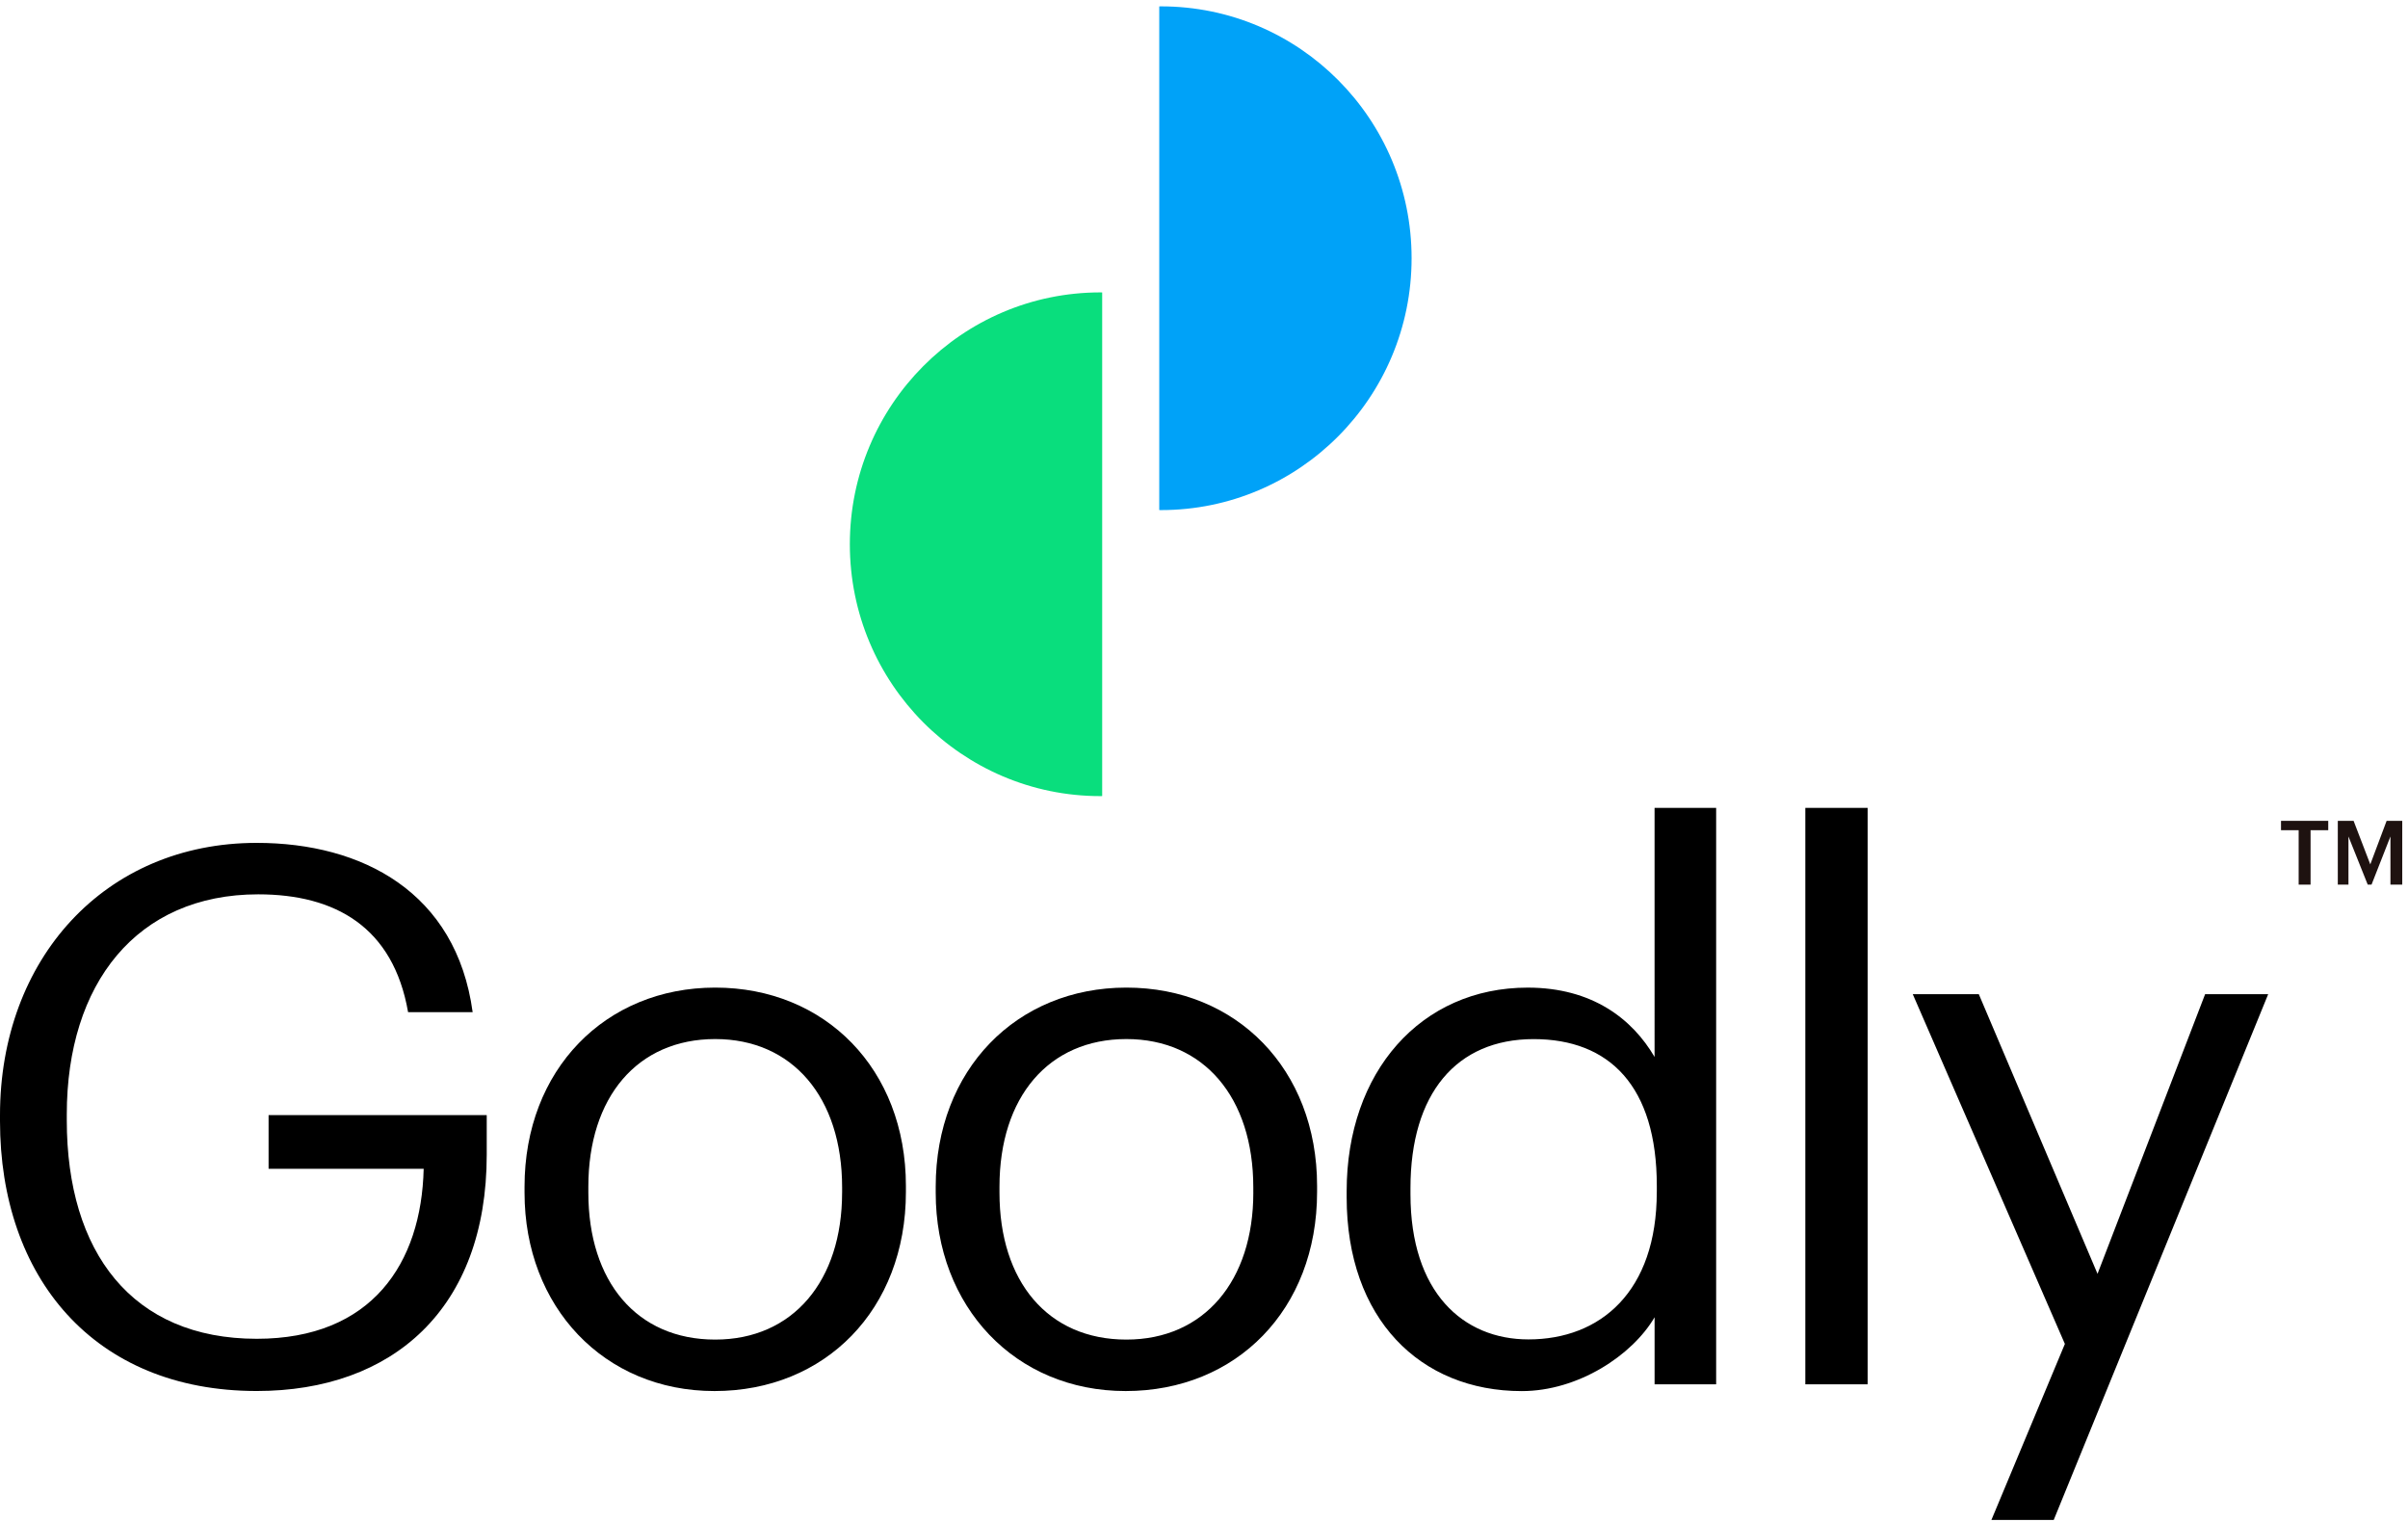 <svg xmlns="http://www.w3.org/2000/svg" width="106" height="67" viewBox="0 0 106 67"><defs><clipPath id="my44a"><path d="M51.03.28h11.108v22.172H51.03z"/></clipPath><clipPath id="my44b"><path d="M0 66.904h105.746V.28H0z"/></clipPath></defs><g><g><g><g/><g clip-path="url(#my44a)"><path fill="#00a2f8" d="M51.03 22.45l.077.002c6.092 0 11.031-4.963 11.031-11.086S57.2.28 51.107.28l-.077.002z"/></g></g><g><path fill="#09de7d" d="M48.518 12.872l-.077-.002c-6.092 0-11.031 4.963-11.031 11.086s4.939 11.086 11.031 11.086l.077-.002z"/></g><g><path d="M0 49.343v-.262C0 42.22 4.605 37.1 11.301 37.1c4.638 0 8.786 2.167 9.505 7.451h-2.842c-.653-3.742-3.2-5.186-6.598-5.186-5.356 0-8.426 3.939-8.426 9.683v.263c0 5.81 2.874 9.617 8.361 9.617 5.063 0 7.251-3.315 7.349-7.484h-6.827v-2.363h9.603v1.74c0 6.794-4.148 10.405-10.125 10.405C4.115 61.226 0 56.204 0 49.343"/></g><g><path d="M23.09 52.496v-.262c0-5.154 3.56-8.764 8.394-8.764s8.394 3.578 8.394 8.731v.263c0 5.186-3.56 8.764-8.427 8.764-4.866 0-8.361-3.71-8.361-8.732m13.98 0v-.23c0-3.97-2.19-6.531-5.586-6.531-3.43 0-5.585 2.56-5.585 6.499v.262c0 3.907 2.123 6.467 5.585 6.467 3.43 0 5.585-2.593 5.585-6.467"/></g><g><path d="M41.19 52.496v-.262c0-5.154 3.56-8.764 8.394-8.764s8.394 3.578 8.394 8.731v.263c0 5.186-3.56 8.764-8.427 8.764-4.866 0-8.361-3.71-8.361-8.732m13.98 0v-.23c0-3.97-2.188-6.531-5.586-6.531-3.43 0-5.587 2.56-5.587 6.499v.262c0 3.907 2.124 6.467 5.587 6.467 3.43 0 5.587-2.593 5.587-6.467"/></g><g><path d="M59.28 52.694v-.262c0-5.252 3.266-8.961 7.97-8.961 2.84 0 4.605 1.378 5.584 3.052V35.56h2.711v25.373h-2.71V57.98c-.98 1.674-3.364 3.25-5.847 3.25-4.475 0-7.708-3.185-7.708-8.535m13.653-.235v-.262c0-4.395-2.09-6.461-5.422-6.461-3.397 0-5.422 2.394-5.422 6.56v.262c0 4.33 2.318 6.396 5.193 6.396 3.168 0 5.65-2.1 5.65-6.495"/></g><g/><g clip-path="url(#my44b)"><path d="M79.47 60.933h2.744V35.56H79.47z"/></g><g clip-path="url(#my44b)"><path d="M90.896 59.154L84.2 43.76h2.907l5.226 12.309 4.736-12.309h2.776l-9.44 23.141h-2.743z"/></g><g clip-path="url(#my44b)"><path fill="#1e1210" d="M101.187 36.542h-.777v-.412h2.079v.412h-.778v2.396h-.524z"/></g><g clip-path="url(#my44b)"><path fill="#1e1210" d="M102.91 36.13h.695l.735 1.916.719-1.916h.688v2.808h-.52v-2.12l-.832 2.12h-.168l-.848-2.12v2.12h-.469z"/></g></g></g></svg>